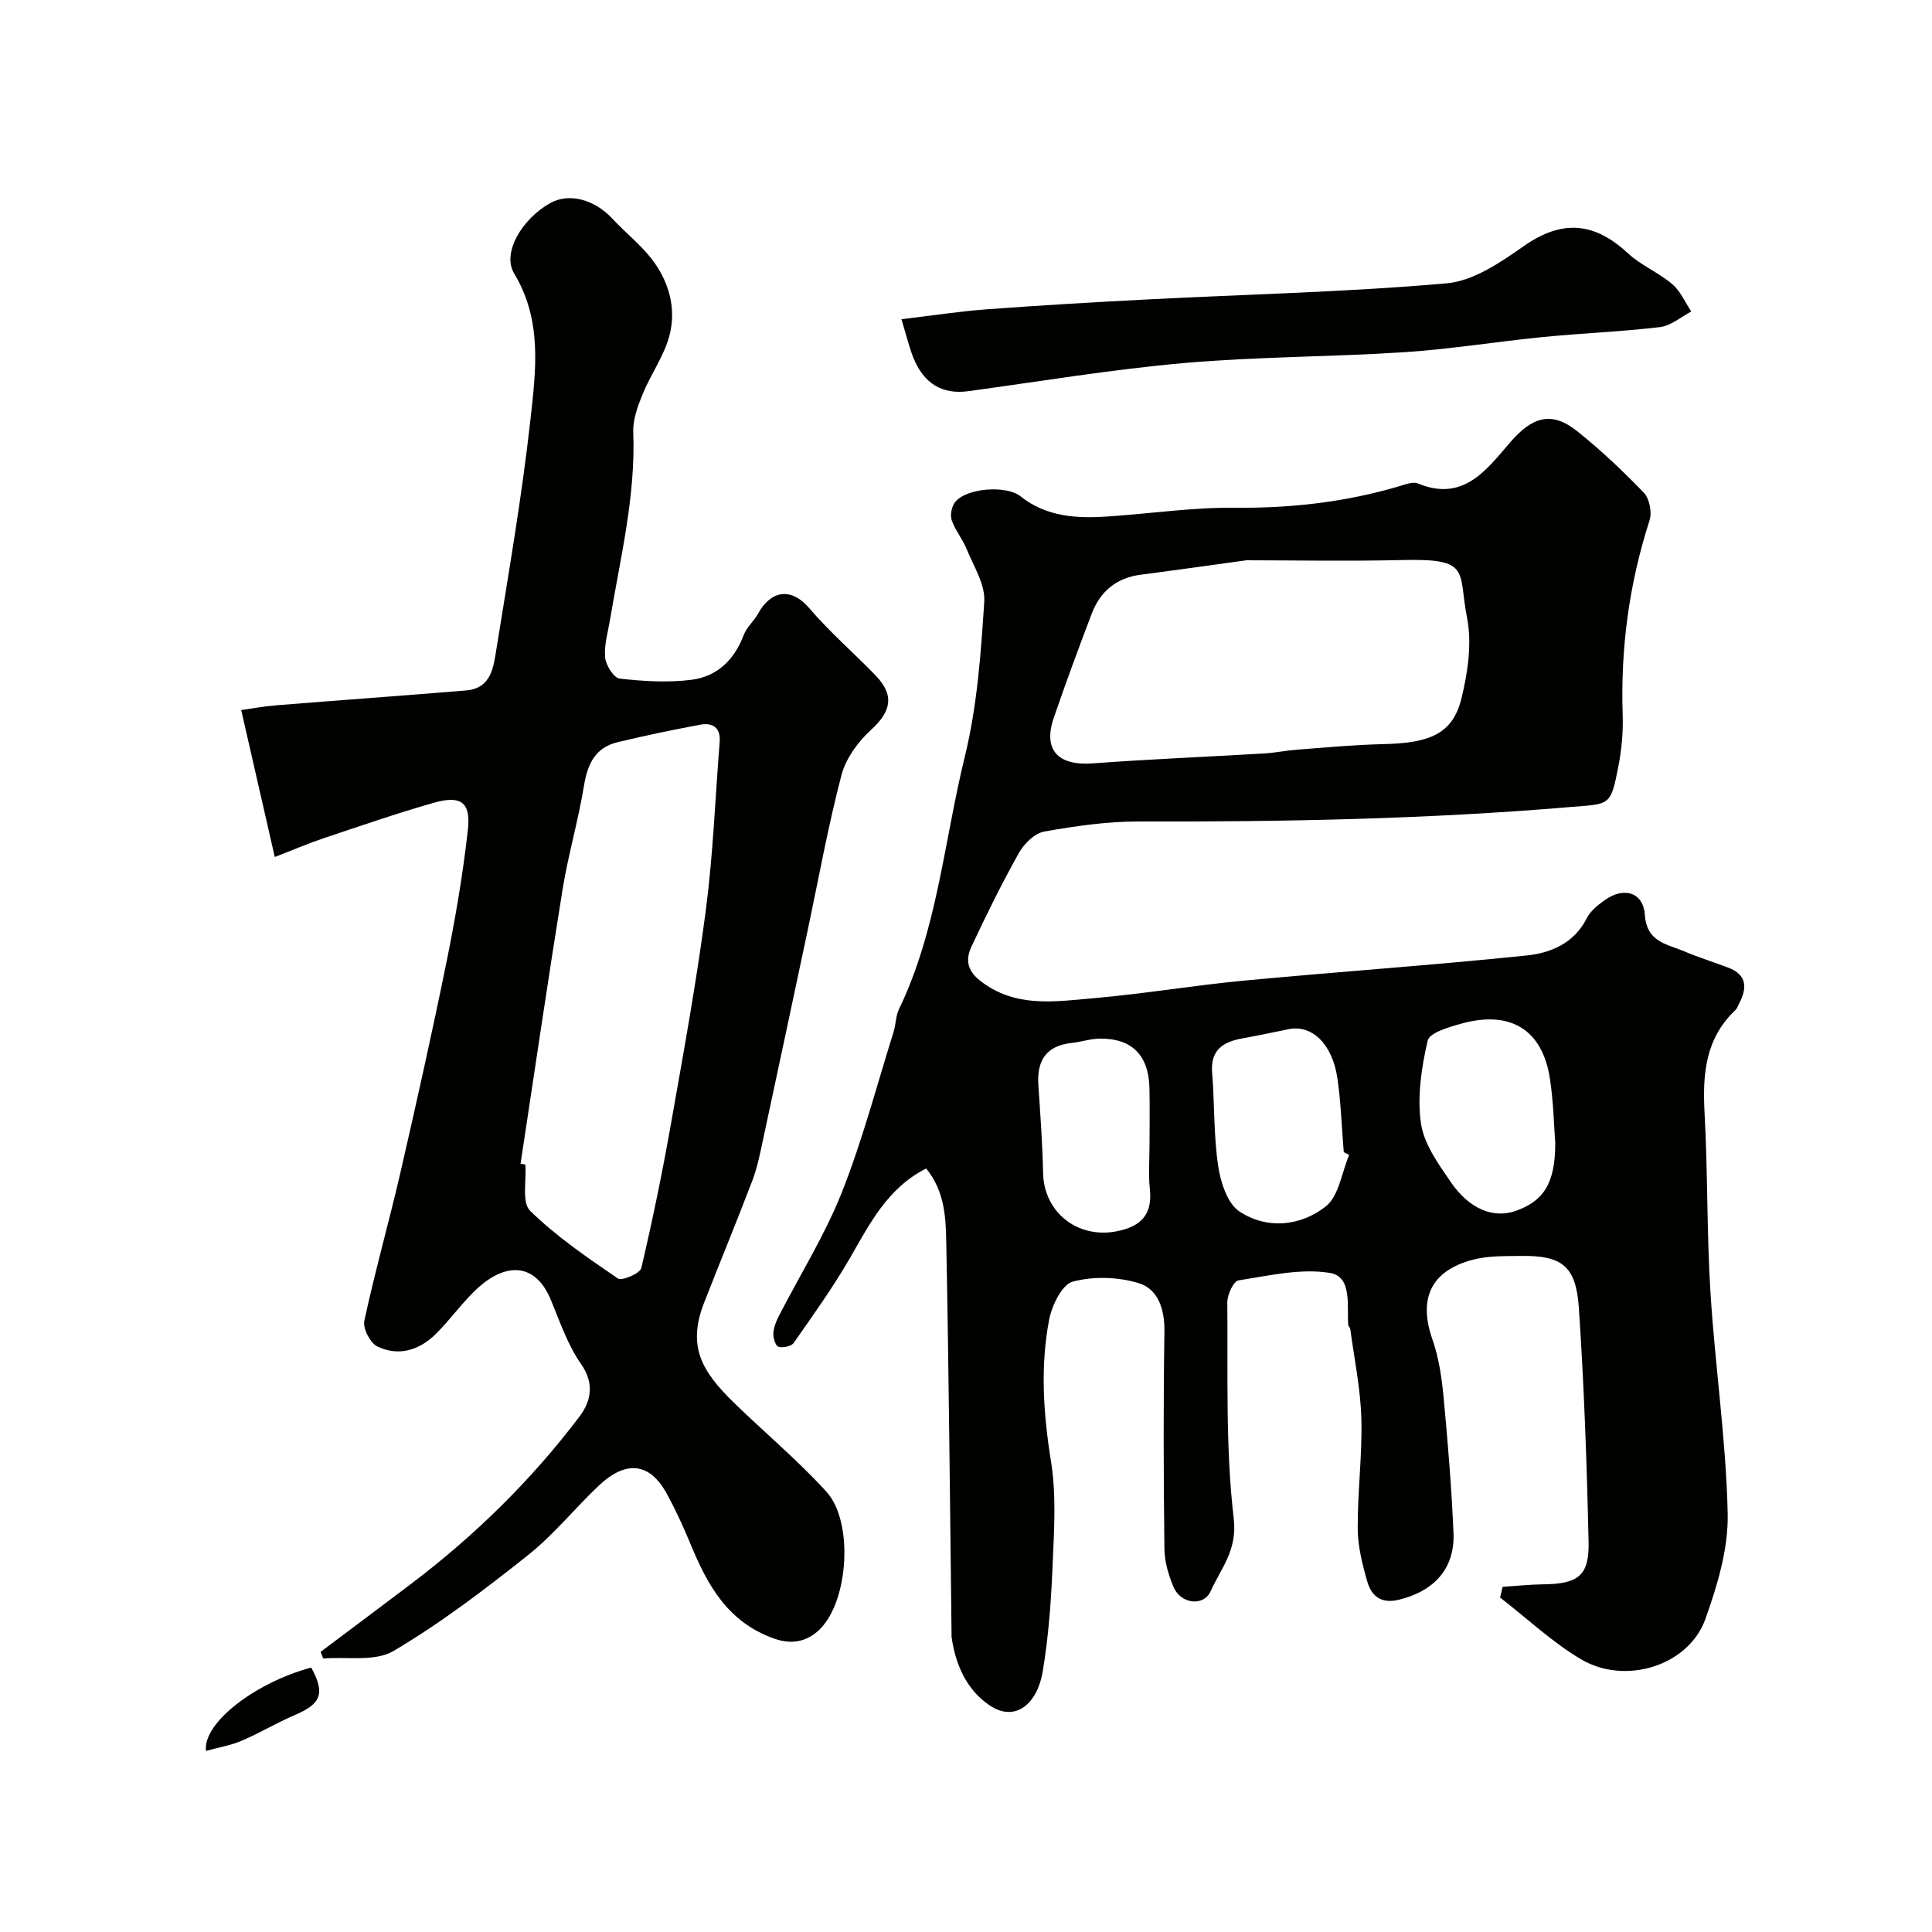<svg enable-background="new 0 0 400 400" viewBox="0 0 400 400" xmlns="http://www.w3.org/2000/svg"><g fill="#010100"><path d="m311.1 328.54c2.79-.18 5.57-.49 8.36-.52 7.25-.08 9.59-1.75 9.44-8.75-.36-16.2-.93-32.41-2.02-48.57-.59-8.62-3.55-10.78-11.91-10.67-3.43.04-7.01-.06-10.26.84-8.58 2.36-11.05 8.14-8.14 16.45 1.33 3.8 1.93 7.93 2.31 11.96.88 9.35 1.65 18.72 2.05 28.1.31 7.35-3.97 12.03-11.27 13.82-3.68.91-5.7-.72-6.58-3.76-1.03-3.57-1.96-7.31-1.98-10.98-.04-7.6.96-15.21.75-22.79-.17-6.19-1.47-12.34-2.29-18.51-.04-.31-.41-.58-.43-.89-.27-4.04.84-9.98-3.81-10.73-6.09-.98-12.64.58-18.91 1.55-1.02.16-2.32 2.97-2.31 4.55.15 14.94-.4 29.98 1.33 44.75.78 6.65-2.67 10.33-4.79 15.07-1.43 3.2-6.15 2.63-7.64-.83-1.07-2.48-1.89-5.29-1.92-7.96-.18-15-.23-30 0-44.99.07-4.59-1.29-8.76-5.27-10-4.27-1.32-9.43-1.48-13.71-.33-2.23.6-4.33 4.94-4.89 7.89-1.86 9.76-1.19 19.54.4 29.41 1.12 6.99.62 14.29.32 21.44-.31 7.37-.83 14.8-2.06 22.06-1.11 6.56-5.64 10.55-11.01 6.91-4.73-3.2-7.06-8.44-7.85-14.18-.02-.16 0-.33 0-.5-.33-26.93-.56-53.87-1.09-80.8-.1-5.25-.22-10.8-4.16-15.66-8.05 4.08-11.7 11.47-15.83 18.62-3.49 6.04-7.59 11.75-11.59 17.48-.5.72-2.22 1.08-3.16.82-.59-.16-1.12-1.81-1.07-2.75.07-1.25.58-2.54 1.17-3.68 4.36-8.49 9.49-16.67 12.99-25.49 4.29-10.8 7.24-22.14 10.73-33.25.48-1.54.44-3.3 1.12-4.72 7.96-16.53 9.34-34.8 13.63-52.28 2.56-10.42 3.34-21.36 4.03-32.12.23-3.55-2.21-7.32-3.66-10.9-.84-2.07-2.38-3.88-3.09-5.98-.36-1.08.02-2.89.77-3.78 2.41-2.89 10.57-3.46 13.49-1.13 5.44 4.33 11.8 4.61 18.3 4.16 8.7-.6 17.4-1.89 26.09-1.8 11.63.12 22.94-1.17 34.06-4.46 1.24-.37 2.79-.99 3.81-.57 9.4 3.9 14.19-2.79 19.08-8.47 4.59-5.33 8.59-6.58 13.85-2.39 4.9 3.91 9.5 8.25 13.85 12.77 1.17 1.22 1.73 4.06 1.2 5.71-4.24 13.13-6.03 26.52-5.57 40.3.12 3.58-.22 7.24-.91 10.76-1.6 8.23-1.79 7.63-9.86 8.31-29.76 2.52-59.57 3.08-89.42 3-6.53-.02-13.11.94-19.56 2.08-1.98.35-4.17 2.5-5.24 4.4-3.55 6.33-6.77 12.87-9.85 19.45-1.2 2.57-.97 4.87 1.85 7.07 7.26 5.65 15.44 4.28 23.43 3.59 10.43-.9 20.79-2.67 31.22-3.65 19.48-1.84 39.01-3.18 58.46-5.2 4.95-.51 9.81-2.5 12.43-7.69.78-1.55 2.38-2.82 3.86-3.85 3.91-2.73 7.86-1.52 8.18 3.13.38 5.64 4.53 6.02 8.07 7.52 2.98 1.26 6.08 2.24 9.12 3.38 4.02 1.5 4.02 4.25 2.3 7.51-.23.43-.38.96-.72 1.28-6.23 5.87-6.85 13.27-6.41 21.28.68 12.42.45 24.88 1.23 37.29.95 15.26 3.23 30.46 3.56 45.71.16 7.26-2.13 14.85-4.62 21.82-3.43 9.63-16.55 13.81-25.79 8.31-5.98-3.56-11.17-8.46-16.71-12.76.18-.72.35-1.47.52-2.21zm-53.04-212.54c-8.89 1.22-15.37 2.15-21.86 2.98-5.06.65-8.41 3.46-10.18 8.1-2.72 7.13-5.36 14.29-7.84 21.51-2.29 6.67.85 9.99 8.07 9.46 11.84-.88 23.71-1.36 35.56-2.06 2.28-.14 4.54-.62 6.82-.79 5.94-.44 11.88-1.01 17.83-1.14 9.56-.21 14.33-2.12 16.12-9.48 1.31-5.36 2.2-11.35 1.16-16.65-1.9-9.65.94-12.32-13.2-11.98-11.6.27-23.19.05-32.48.05zm21.27 123.11c-.37-.19-.75-.38-1.12-.57-.42-5.09-.58-10.21-1.31-15.25-1.03-7.14-5.26-11.19-10.09-10.21-3.18.64-6.36 1.33-9.55 1.9-4.01.72-6.69 2.36-6.3 7.13.52 6.41.3 12.91 1.24 19.24.5 3.38 1.9 7.81 4.41 9.47 5.71 3.77 12.66 3.06 17.86-1.03 2.73-2.14 3.31-7.03 4.86-10.68zm42.67-2.44c-.27-3.5-.36-8.45-1.1-13.3-1.54-10.19-8.15-14.27-18.38-11.43-2.54.71-6.56 1.88-6.94 3.52-1.28 5.55-2.19 11.54-1.39 17.09.62 4.32 3.64 8.5 6.25 12.28 3.82 5.54 8.79 7.43 13.23 5.92 5.9-2.02 8.33-5.71 8.33-14.08zm-84 .08c0-3.82.07-7.64-.02-11.46-.16-6.85-3.65-10.35-10.34-10.25-1.92.03-3.82.68-5.74.89-5.29.56-7.26 3.64-6.92 8.7.41 6.07.85 12.15.98 18.23.17 8.15 7.15 13.66 15.28 12.06 4.96-.98 7.39-3.43 6.83-8.72-.34-3.11-.07-6.29-.07-9.45z"/><path d="m66.38 342c6.22-4.67 12.44-9.32 18.64-14.01 13.23-10 24.99-21.52 34.98-34.74 2.3-3.04 3.18-6.74.3-10.85-2.77-3.94-4.37-8.73-6.24-13.25-3.29-7.94-9.42-7.55-14.89-2.7-3.31 2.94-5.86 6.72-9.04 9.83-3.37 3.3-7.67 4.59-12.01 2.49-1.47-.71-3.03-3.74-2.69-5.31 2.22-10.3 5.11-20.45 7.48-30.72 3.36-14.6 6.62-29.22 9.6-43.89 1.81-8.95 3.35-17.98 4.36-27.05.64-5.73-1.45-7.21-7.15-5.57-7.66 2.19-15.2 4.8-22.76 7.33-3.07 1.03-6.06 2.32-10.07 3.87-2.32-10.13-4.57-20-6.95-30.42 1.82-.25 4.5-.76 7.21-.98 13.12-1.06 26.24-1.99 39.36-3.08 5.25-.44 5.68-4.92 6.28-8.65 2.54-15.81 5.28-31.61 7.04-47.51 1.12-10.12 2.48-20.46-3.38-30.17-2.58-4.27 1.65-11.34 7.5-14.59 3.87-2.15 9.13-.75 12.84 3.25 2.65 2.86 5.79 5.31 8.16 8.37 3.54 4.59 5.11 10.16 3.67 15.75-1.09 4.25-3.87 8.05-5.56 12.18-1.02 2.5-2.05 5.28-1.95 7.89.51 13.29-2.68 26.06-4.84 38.99-.43 2.57-1.23 5.19-.98 7.71.16 1.6 1.82 4.2 3.02 4.33 4.94.55 10.04.87 14.94.23 5.23-.68 8.81-4.14 10.73-9.26.61-1.62 2.13-2.88 2.98-4.44 2.51-4.58 6.67-5.71 10.63-1.07 4.2 4.93 9.17 9.2 13.68 13.87 3.99 4.13 3.23 7.49-.91 11.26-2.71 2.46-5.24 5.94-6.15 9.41-2.76 10.53-4.69 21.27-6.95 31.93-3.08 14.49-6.15 28.99-9.27 43.48-.61 2.85-1.18 5.76-2.21 8.48-3.22 8.47-6.7 16.85-9.99 25.29-3.52 9.01-.6 14.16 6.2 20.77 6.35 6.18 13.2 11.89 19.14 18.43 5.56 6.12 4.63 22.44-1.38 28.43-2.29 2.28-5.42 3.38-9.45 1.95-9.59-3.39-13.79-11-17.31-19.52-1.49-3.61-3.13-7.2-5.02-10.62-3.49-6.31-8.39-6.85-14.04-1.5-4.96 4.7-9.29 10.13-14.6 14.35-8.94 7.09-18.08 14.08-27.88 19.86-3.82 2.25-9.63 1.13-14.53 1.55-.18-.46-.36-.92-.54-1.38zm41.4-101.08c.33.06.66.13.99.19.25 3.27-.78 7.86.99 9.58 5.44 5.32 11.85 9.69 18.17 14.01.82.56 4.58-1.04 4.84-2.15 2.35-9.97 4.41-20.03 6.19-30.12 2.58-14.62 5.25-29.24 7.17-43.95 1.51-11.56 1.95-23.26 2.87-34.9.23-2.97-1.49-4.01-4.02-3.54-5.74 1.07-11.46 2.26-17.14 3.63-4.6 1.11-6.2 4.51-6.93 8.99-1.18 7.22-3.27 14.29-4.44 21.51-3.05 18.9-5.81 37.83-8.69 56.75z"/><path d="m186.63 66.09c6.24-.74 11.87-1.61 17.54-2.04 11.01-.82 22.04-1.47 33.06-2.04 20.77-1.07 41.59-1.53 62.29-3.35 5.55-.49 11.17-4.35 16-7.73 7.91-5.54 14.6-4.93 21.5 1.49 2.71 2.52 6.36 3.99 9.2 6.4 1.7 1.44 2.65 3.75 3.94 5.68-2.15 1.12-4.22 2.95-6.47 3.22-8.02.96-16.11 1.26-24.16 2.05-9.62.95-19.18 2.52-28.82 3.15-15.16.99-30.41.91-45.53 2.24-14.96 1.32-29.81 3.8-44.71 5.83-5.34.73-9.23-1.53-11.42-7.04-.87-2.25-1.42-4.63-2.42-7.86z"/><path d="m64.44 345.25c2.91 5.35 2.08 7.5-3.4 9.83-3.74 1.6-7.26 3.73-11 5.32-2.3.98-4.85 1.4-7.4 2.1-.65-5.9 10.42-14.22 21.8-17.25z"/></g></svg>